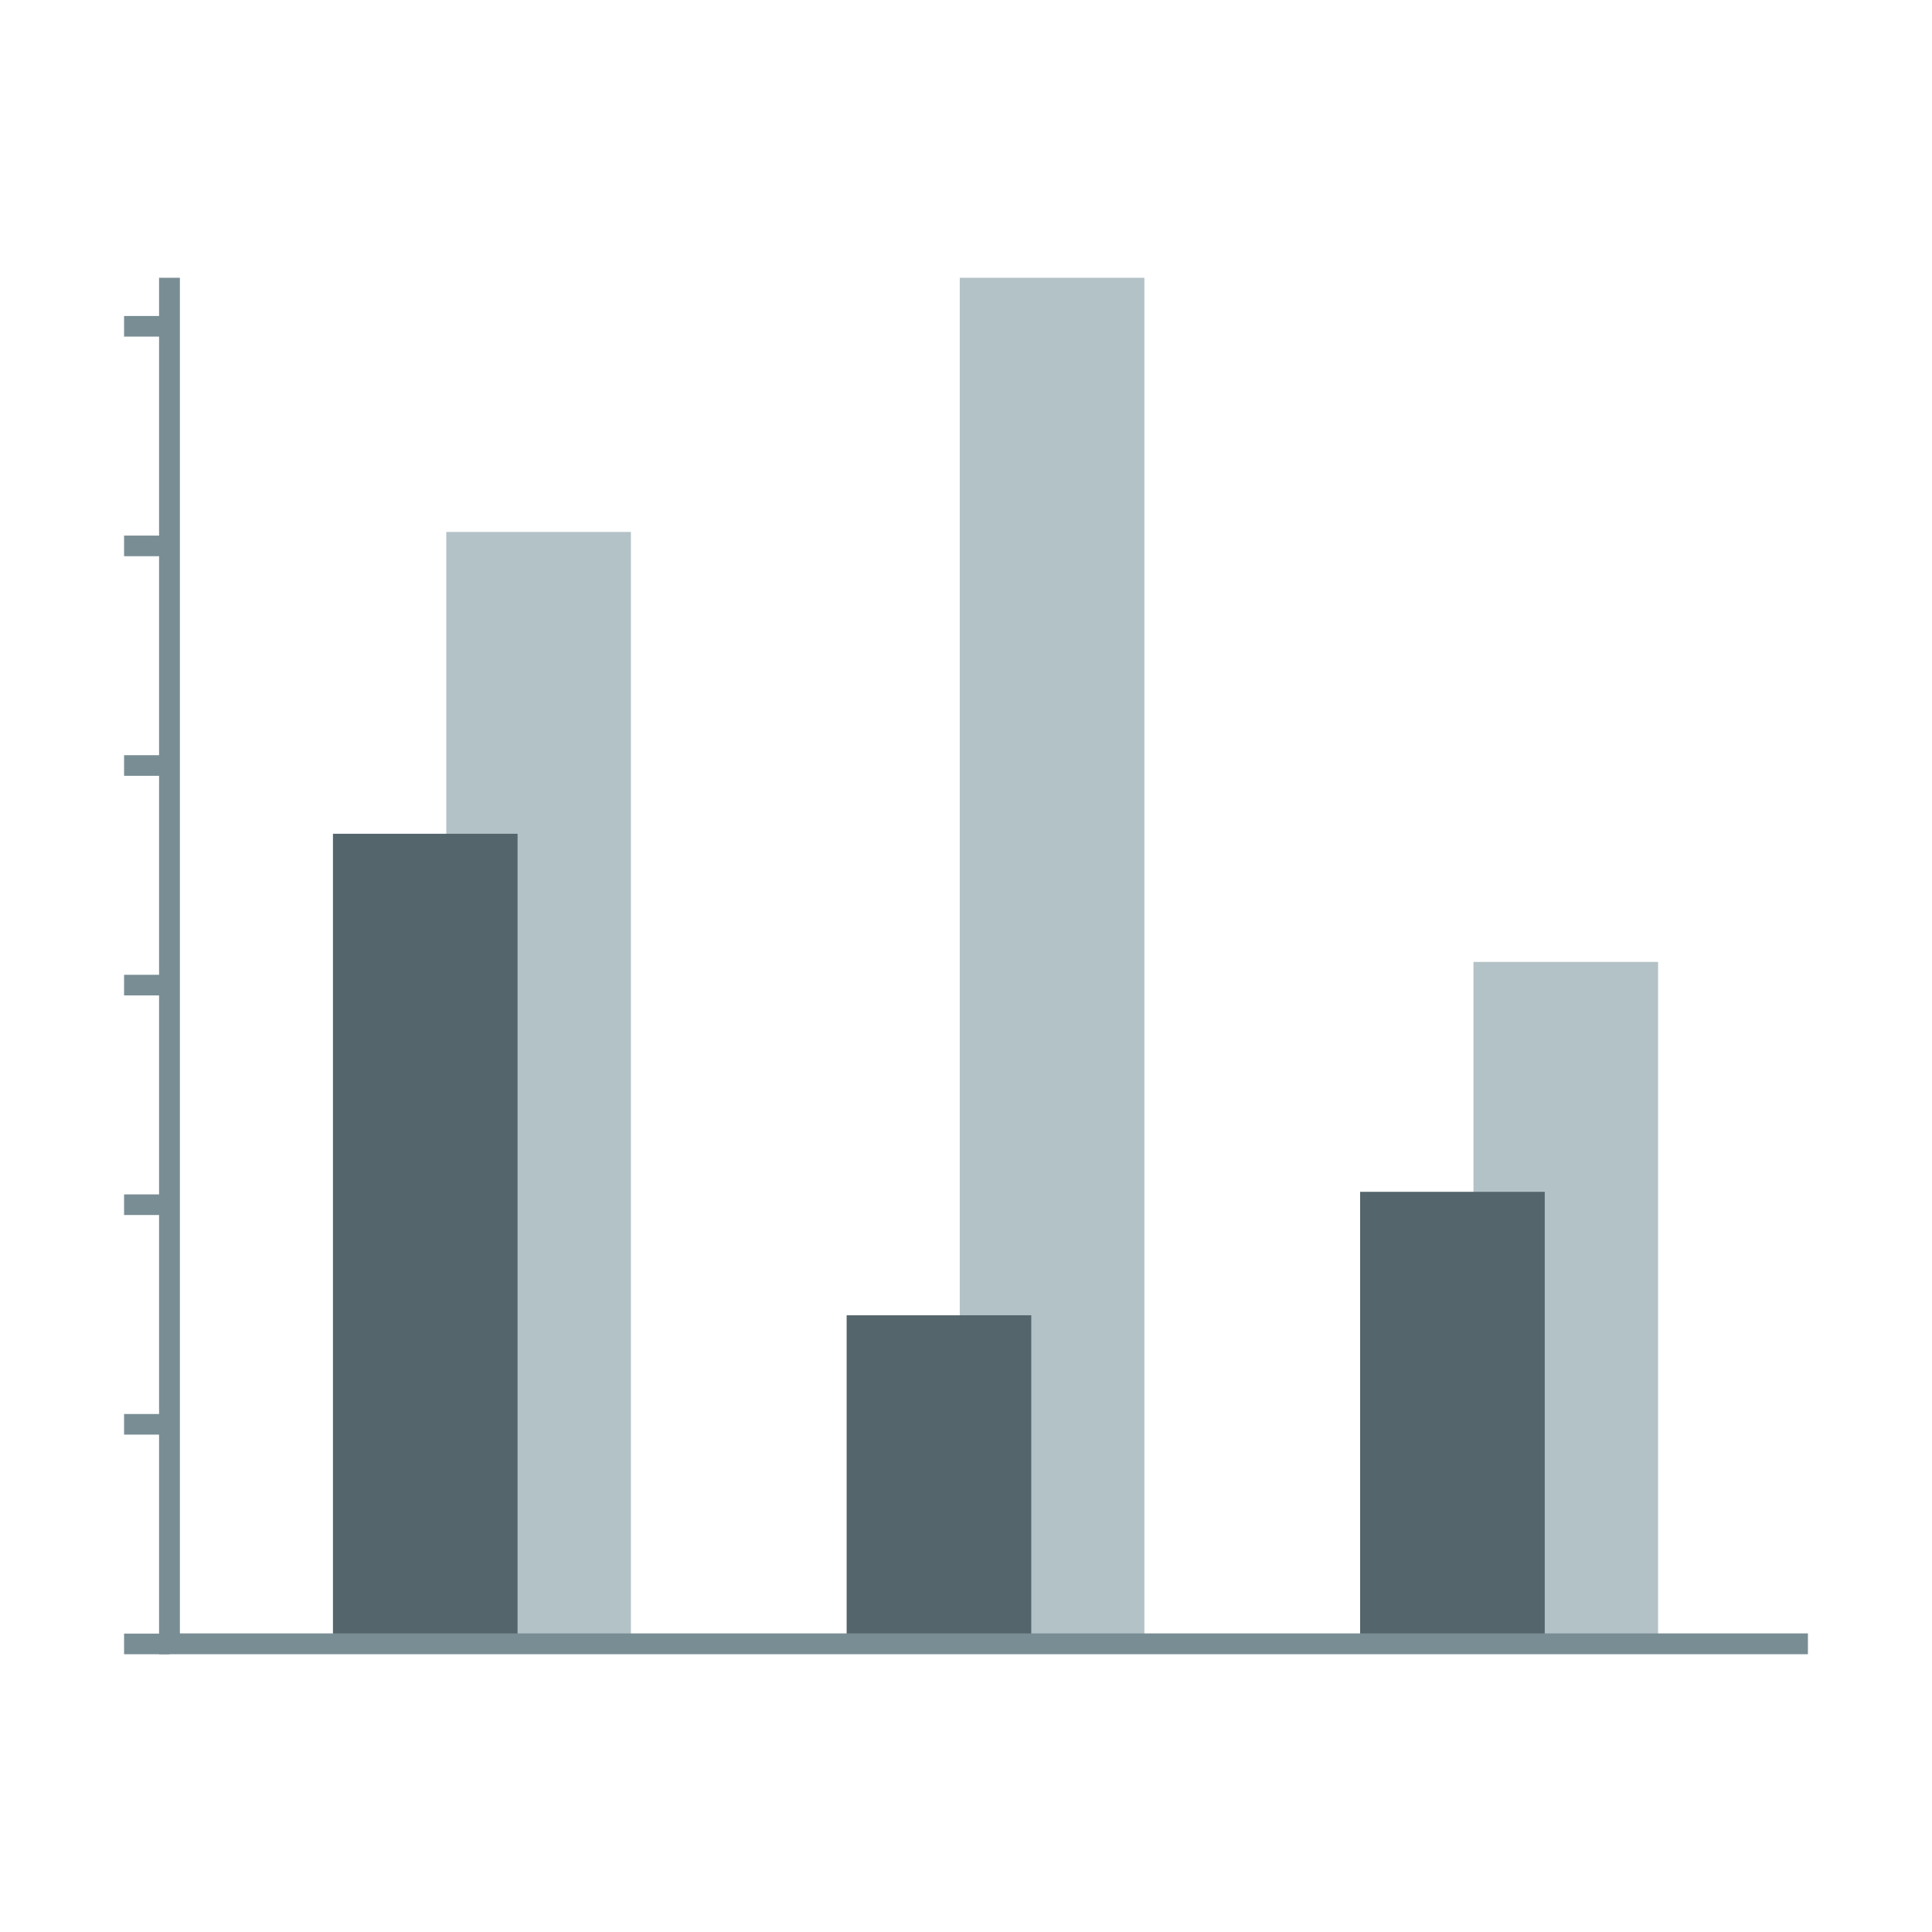 <?xml version="1.0" encoding="UTF-8"?><svg id="uuid-3d180699-6368-48d4-bc46-a4bdae113049" xmlns="http://www.w3.org/2000/svg" viewBox="0 0 90 90"><defs><style>.uuid-c03c222f-24a0-48ca-9395-f07b19e8114a{fill:#b3c2c7;isolation:isolate;}.uuid-9a6af850-2078-4f5a-89d0-06febc76efa5{fill:#798d94;}.uuid-a1348fd0-28cf-4732-a658-0e4a09b9d78e{fill:#54656b;}</style></defs><path class="uuid-c03c222f-24a0-48ca-9395-f07b19e8114a" d="M29.39,24.78h-8.6v51.9h8.6V24.78Z"/><path class="uuid-a1348fd0-28cf-4732-a658-0e4a09b9d78e" d="M24.11,38.84h-8.6v37.84h8.6v-37.84Z"/><path class="uuid-c03c222f-24a0-48ca-9395-f07b19e8114a" d="M53.31,12.94h-8.6v63.74h8.6V12.94Z"/><path class="uuid-a1348fd0-28cf-4732-a658-0e4a09b9d78e" d="M48.04,61.27h-8.6v15.42h8.6v-15.42Z"/><path class="uuid-c03c222f-24a0-48ca-9395-f07b19e8114a" d="M77.24,44.81h-8.6v31.87h8.6v-31.87Z"/><path class="uuid-a1348fd0-28cf-4732-a658-0e4a09b9d78e" d="M71.96,55.52h-8.6v21.17h8.6v-21.17Z"/><path class="uuid-9a6af850-2078-4f5a-89d0-06febc76efa5" d="M84.22,77.06H7.41V12.94h.97v63.15h75.84v.97Z"/><path class="uuid-9a6af850-2078-4f5a-89d0-06febc76efa5" d="M7.89,76.1h-2.11v.96h2.11v-.96Z"/><path class="uuid-9a6af850-2078-4f5a-89d0-06febc76efa5" d="M7.89,65.87h-2.11v.96h2.11v-.96Z"/><path class="uuid-9a6af850-2078-4f5a-89d0-06febc76efa5" d="M7.89,55.64h-2.11v.96h2.11v-.96Z"/><path class="uuid-9a6af850-2078-4f5a-89d0-06febc76efa5" d="M7.89,45.41h-2.11v.96h2.11v-.96Z"/><path class="uuid-9a6af850-2078-4f5a-89d0-06febc76efa5" d="M7.89,35.18h-2.11v.96h2.11v-.96Z"/><path class="uuid-9a6af850-2078-4f5a-89d0-06febc76efa5" d="M7.89,24.95h-2.11v.96h2.11v-.96Z"/><path class="uuid-9a6af850-2078-4f5a-89d0-06febc76efa5" d="M7.89,14.72h-2.11v.96h2.11v-.96Z"/></svg>